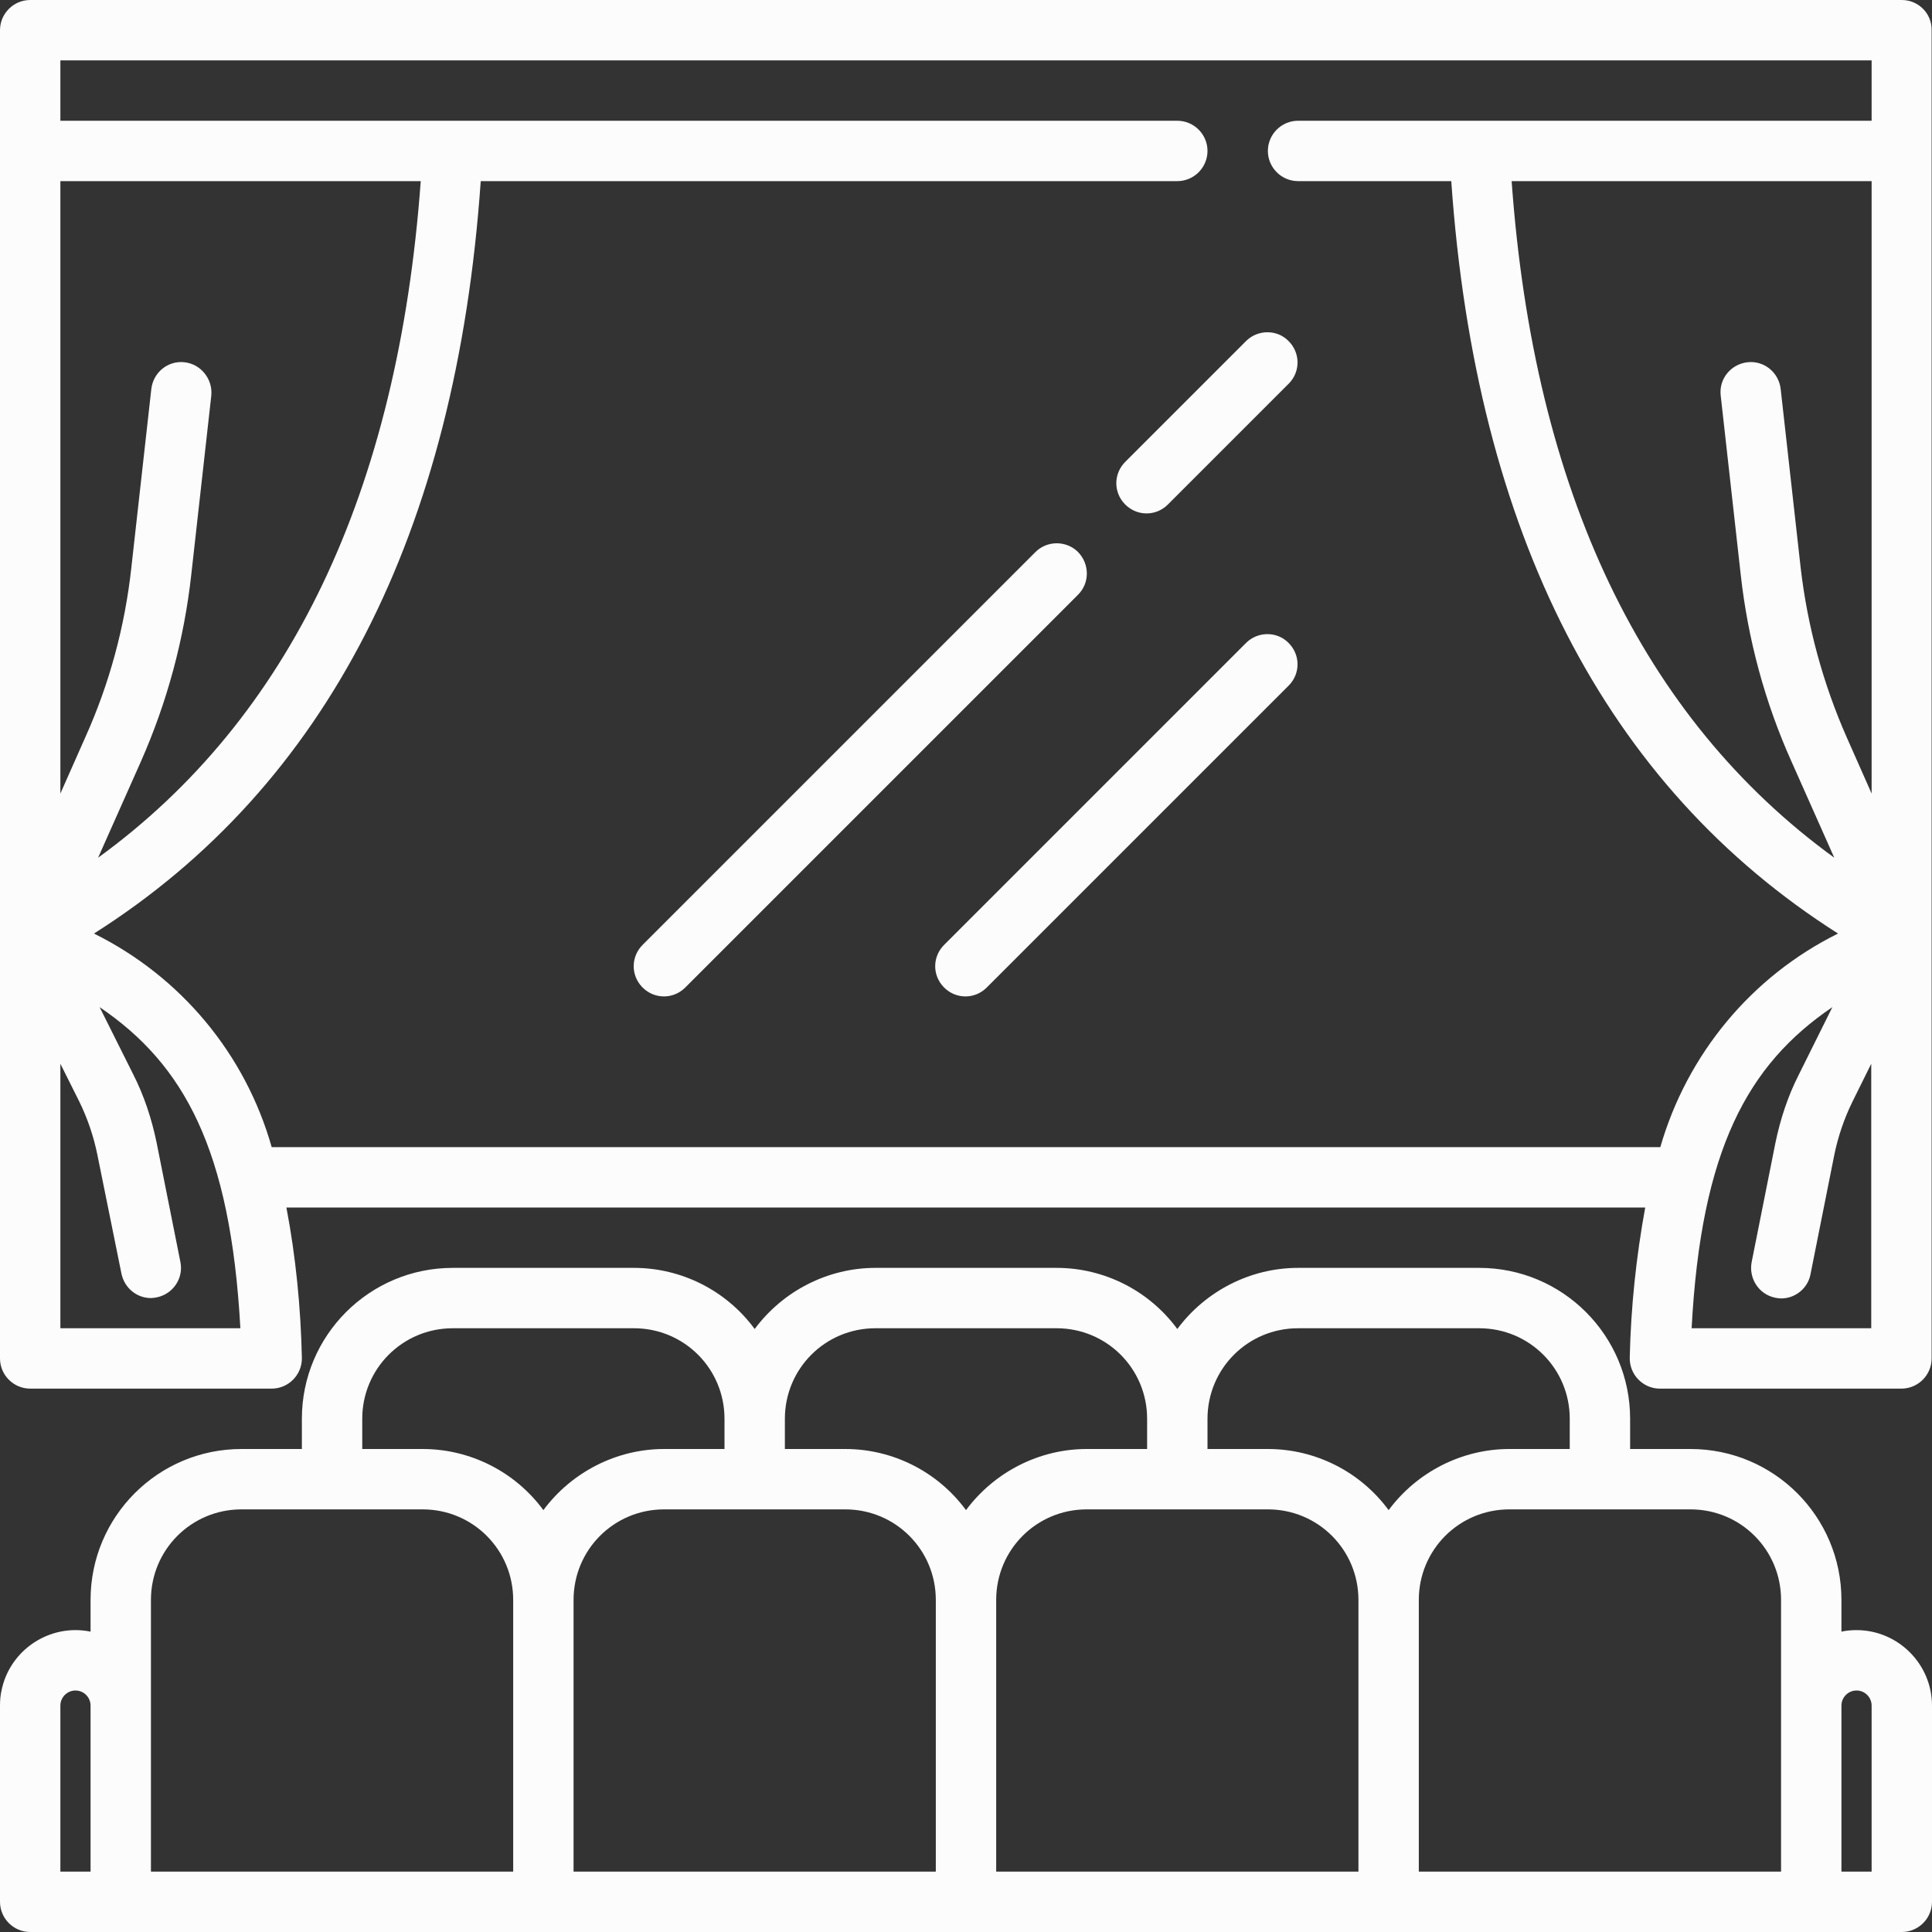<?xml version="1.0" encoding="utf-8"?>
<!-- Generator: Adobe Illustrator 26.5.0, SVG Export Plug-In . SVG Version: 6.00 Build 0)  -->
<svg version="1.1" id="Layer_1" xmlns="http://www.w3.org/2000/svg" xmlns:xlink="http://www.w3.org/1999/xlink" x="0px" y="0px"
	 viewBox="0 0 512 512" style="enable-background:new 0 0 512 512;" xml:space="preserve">
<rect x="0" y="0" width="512" height="512" fill="#333333" stroke="none"/>
<style type="text/css">
	.st0{fill:#FCFCFC;}
</style>
<g id="Layer_20">
	<path class="st0" d="M504,0H8C3.6,0,0,3.6,0,8v352c0,4.4,3.6,8,8,8h64c4.4,0,8-3.6,8-8c0-0.1,0-0.2,0-0.2
		c-0.3-13.3-1.6-26.7-4.1-39.8h360.1c-2.4,13.1-3.8,26.4-4.1,39.8c-0.1,4.4,3.4,8.1,7.8,8.2c0.1,0,0.2,0,0.2,0h64c4.4,0,8-3.6,8-8V8
		C512,3.6,508.4,0,504,0z M489.4,195.4c-6.3-14.3-10.4-29.4-12.2-44.9l-5.3-47.4c-0.5-4.4-4.4-7.6-8.8-7.1c-4.4,0.5-7.6,4.4-7.1,8.8
		l5.3,47.4c1.9,17.2,6.4,33.9,13.5,49.7l11.3,25.4c-50.8-36.9-79.6-97-85.5-179.3H496v162.3L489.4,195.4z M48.9,96
		c-4.4-0.5-8.3,2.7-8.8,7.1l-5.3,47.4c-1.7,15.5-5.8,30.7-12.2,44.9L16,210.3V48h95.5c-6,82.3-34.7,142.4-85.5,179.3l11.3-25.4
		c7-15.8,11.5-32.5,13.4-49.7l5.3-47.4C56.4,100.5,53.3,96.5,48.9,96C48.9,96,48.9,96,48.9,96z M16,352v-70.1l5,10
		c2.2,4.5,3.8,9.2,4.8,14.1l6.4,31.6c0.8,3.7,4,6.4,7.8,6.4c0.5,0,1.1-0.1,1.6-0.2c4.3-0.9,7.1-5.1,6.2-9.4c0,0,0,0,0,0l-6.3-31.6
		c-1.3-6.3-3.3-12.4-6.2-18.1l-8.9-17.8c22.4,15.2,34.7,37.7,37.3,85.1H16z M72,304c-7-24.7-24.1-45.2-47.1-56.6
		c61.6-39,96-106.1,102.5-199.4H312c4.4,0,8-3.6,8-8s-3.6-8-8-8H16V16h480v16H344c-4.4,0-8,3.6-8,8s3.6,8,8,8h40.6
		c6.5,93.3,40.9,160.3,102.5,199.4c-23,11.4-40,32-47.1,56.6H72z M448.3,352c2.5-47.4,14.9-69.9,37.3-85.1l-8.9,17.9
		c-2.9,5.7-4.9,11.8-6.2,18.1l-6.3,31.6c-0.8,4.3,1.9,8.5,6.2,9.4c0.5,0.1,1.1,0.2,1.6,0.2c3.8,0,7.1-2.7,7.8-6.4l6.3-31.6
		c1-4.9,2.6-9.6,4.8-14.1l5-10.1V352H448.3z"/>
	<path class="st0" d="M492,432c-1.3,0-2.7,0.1-4,0.4V424c0-22.1-17.9-40-40-40h-16v-8c0-22.1-17.9-40-40-40h-48
		c-12.6,0-24.5,6.1-32,16.2c-7.5-10.2-19.4-16.2-32-16.2h-48c-12.6,0-24.5,6.1-32,16.2c-7.5-10.2-19.4-16.2-32-16.2h-48
		c-22.1,0-40,17.9-40,40v8H64c-22.1,0-40,17.9-40,40v8.4c-10.8-2.2-21.4,4.8-23.6,15.6c-0.3,1.3-0.4,2.7-0.4,4v52c0,4.4,3.6,8,8,8
		h496c4.4,0,8-3.6,8-8v-52C512,441,503,432,492,432z M344,352h48c13.3,0,24,10.7,24,24v8h-16c-12.6,0-24.5,6.1-32,16.2
		c-7.5-10.2-19.4-16.2-32-16.2h-16v-8C320,362.7,330.7,352,344,352z M232,352h48c13.3,0,24,10.7,24,24v8h-16
		c-12.6,0-24.5,6.1-32,16.2c-7.5-10.2-19.4-16.2-32-16.2h-16v-8C208,362.7,218.7,352,232,352z M96,376c0-13.3,10.7-24,24-24h48
		c13.3,0,24,10.7,24,24v8h-16c-12.6,0-24.5,6.1-32,16.2c-7.5-10.2-19.4-16.2-32-16.2H96V376z M16,452c0-2.2,1.8-4,4-4s4,1.8,4,4v44
		h-8V452z M40,452v-28c0-13.3,10.7-24,24-24h48c13.3,0,24,10.7,24,24v72H40V452z M152,424c0-13.3,10.7-24,24-24h48
		c13.3,0,24,10.7,24,24v72h-96V424z M264,424c0-13.3,10.7-24,24-24h48c13.3,0,24,10.7,24,24v72h-96V424z M376,424
		c0-13.3,10.7-24,24-24h48c13.3,0,24,10.7,24,24v72h-96V424z M496,496h-8v-44c0-2.2,1.8-4,4-4s4,1.8,4,4V496z"/>
	<path class="st0" d="M285.7,146.3c-3.1-3.1-8.2-3.1-11.3,0l-104,104c-3.2,3.1-3.3,8.1-0.2,11.3c3.1,3.2,8.1,3.3,11.3,0.2
		c0.1-0.1,0.1-0.1,0.2-0.2l104-104C288.8,154.5,288.8,149.5,285.7,146.3z"/>
	<path class="st0" d="M330.3,90.3l-32,32c-3.2,3.1-3.3,8.1-0.2,11.3c3.1,3.2,8.1,3.3,11.3,0.2c0.1-0.1,0.1-0.1,0.2-0.2l32-32
		c3.1-3.2,3-8.2-0.2-11.3C338.4,87.3,333.4,87.3,330.3,90.3z"/>
	<path class="st0" d="M330.3,170.3l-80,80c-3.2,3.1-3.3,8.1-0.2,11.3c3.1,3.2,8.1,3.3,11.3,0.2c0.1-0.1,0.1-0.1,0.2-0.2l80-80
		c3.1-3.2,3-8.2-0.2-11.3C338.4,167.3,333.4,167.3,330.3,170.3L330.3,170.3z"/>
</g>
</svg>

